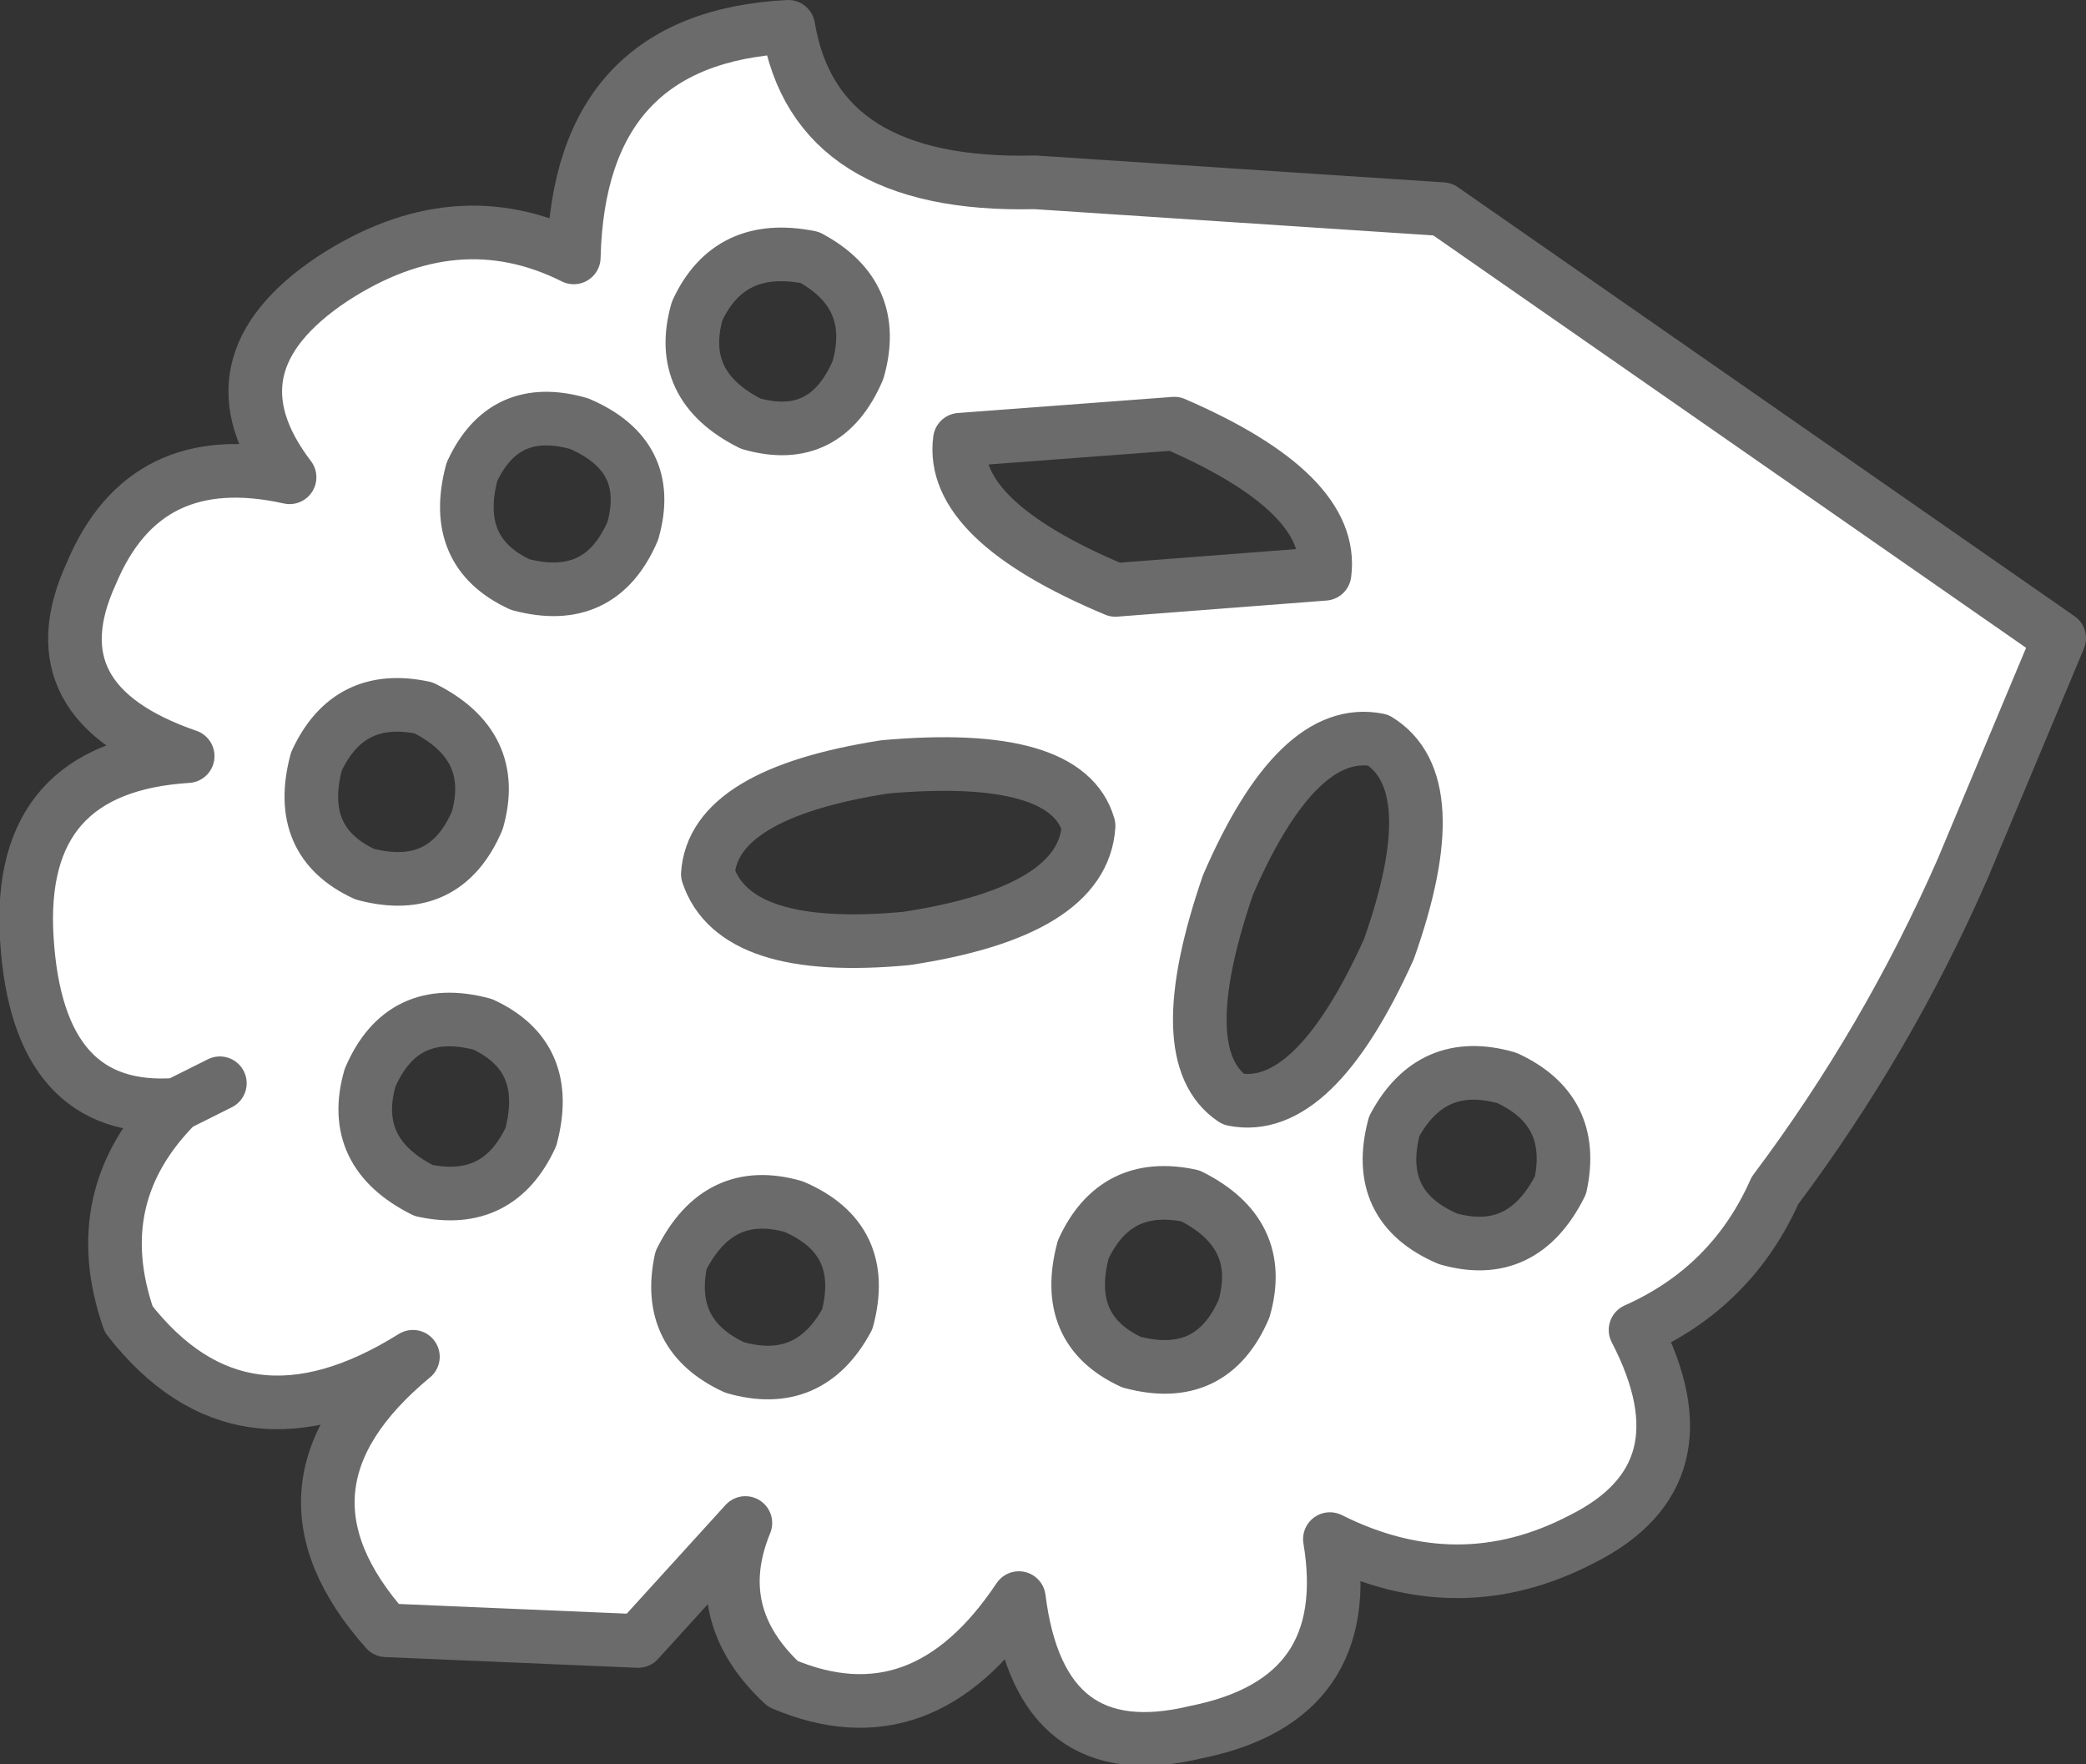 <?xml version="1.0" encoding="UTF-8" standalone="no"?>
<svg xmlns:xlink="http://www.w3.org/1999/xlink" height="16.45px" width="19.45px" xmlns="http://www.w3.org/2000/svg">
  <rect width="100%" height="100%" fill="#333333" stroke="none"/>
  <g transform="matrix(1.0, 0.0, 0.0, 1.0, 0.0, 0.0)">
    <path d="M1.65 10.3 Q0.35 10.4 0.25 8.75 0.15 7.15 1.75 7.05 0.3 6.55 0.85 5.35 1.35 4.15 2.7 4.45 1.9 3.4 3.1 2.6 4.25 1.85 5.35 2.4 5.4 0.35 7.35 0.25 7.6 1.75 9.65 1.7 L13.45 1.95 19.2 5.95 18.3 8.1 Q17.6 9.7 16.55 11.1 16.15 12.0 15.25 12.4 15.95 13.75 14.75 14.35 13.6 14.95 12.4 14.35 12.65 15.85 11.15 16.15 9.7 16.5 9.5 14.9 8.6 16.25 7.3 15.7 6.6 15.05 6.95 14.2 L5.95 15.3 3.6 15.2 Q2.4 13.85 3.85 12.65 2.25 13.65 1.2 12.3 0.8 11.15 1.65 10.3 L2.05 10.1 1.65 10.3 M14.55 11.05 Q14.7 10.35 14.05 10.05 13.35 9.85 13.0 10.5 12.8 11.25 13.5 11.55 14.2 11.75 14.55 11.05 M11.6 12.2 Q11.8 11.5 11.1 11.15 10.4 11.0 10.1 11.65 9.9 12.4 10.55 12.7 11.3 12.9 11.6 12.2 M12.95 8.85 Q13.5 7.3 12.85 6.9 12.1 6.75 11.45 8.25 10.9 9.85 11.5 10.25 12.25 10.4 12.95 8.85 M10.4 5.5 L12.35 5.35 Q12.45 4.6 10.95 3.95 L8.95 4.1 Q8.85 4.85 10.4 5.5 M8.25 7.15 Q6.65 7.4 6.6 8.15 6.85 8.9 8.45 8.75 10.1 8.5 10.15 7.7 9.95 7.0 8.25 7.15 M7.9 12.3 Q8.1 11.55 7.4 11.25 6.7 11.05 6.35 11.75 6.2 12.45 6.85 12.75 7.55 12.95 7.9 12.3 M3.95 11.1 Q4.65 11.25 4.95 10.6 5.15 9.85 4.5 9.55 3.75 9.35 3.45 10.05 3.25 10.75 3.95 11.1 M3.95 6.6 Q3.25 6.45 2.95 7.1 2.75 7.85 3.4 8.15 4.15 8.35 4.45 7.65 4.65 6.95 3.95 6.6 M7.0 3.95 Q7.7 4.15 8.0 3.45 8.2 2.75 7.55 2.4 6.8 2.25 6.5 2.9 6.3 3.6 7.0 3.95 M5.9 4.95 Q6.1 4.25 5.4 3.95 4.7 3.75 4.4 4.4 4.2 5.15 4.85 5.45 5.6 5.65 5.9 4.95" fill="#ffffff" fill-rule="evenodd" stroke="none"/>
    <path d="M10.4 5.5 Q8.85 4.85 8.95 4.1 L10.95 3.95 Q12.45 4.6 12.35 5.35 L10.4 5.5 M12.95 8.85 Q12.25 10.4 11.5 10.25 10.9 9.85 11.45 8.25 12.1 6.75 12.85 6.9 13.5 7.3 12.95 8.85 M11.6 12.2 Q11.3 12.9 10.55 12.7 9.9 12.4 10.1 11.65 10.4 11.0 11.1 11.15 11.8 11.5 11.6 12.2 M14.55 11.05 Q14.2 11.75 13.5 11.55 12.8 11.25 13.0 10.5 13.35 9.85 14.05 10.05 14.7 10.35 14.55 11.05 M1.65 10.3 Q0.8 11.15 1.2 12.3 2.25 13.65 3.85 12.65 2.4 13.85 3.6 15.2 L5.95 15.3 6.95 14.2 Q6.6 15.05 7.3 15.7 8.6 16.25 9.5 14.9 9.7 16.5 11.15 16.15 12.65 15.85 12.4 14.35 13.6 14.95 14.75 14.35 15.95 13.75 15.25 12.4 16.15 12.0 16.55 11.1 17.6 9.7 18.3 8.1 L19.2 5.95 13.45 1.95 9.65 1.7 Q7.6 1.75 7.35 0.25 5.4 0.35 5.35 2.4 4.25 1.85 3.1 2.6 1.9 3.4 2.7 4.45 1.35 4.15 0.85 5.35 0.3 6.55 1.75 7.05 0.15 7.15 0.25 8.75 0.35 10.4 1.65 10.3 L2.05 10.1 M5.9 4.95 Q5.6 5.65 4.85 5.45 4.2 5.15 4.4 4.4 4.7 3.75 5.4 3.95 6.1 4.25 5.9 4.95 M7.0 3.95 Q6.3 3.6 6.5 2.9 6.8 2.25 7.55 2.4 8.2 2.75 8.0 3.45 7.7 4.15 7.0 3.95 M3.95 6.6 Q4.65 6.95 4.45 7.65 4.15 8.35 3.4 8.15 2.75 7.85 2.95 7.1 3.25 6.45 3.95 6.6 M3.95 11.1 Q3.25 10.75 3.45 10.05 3.75 9.35 4.5 9.55 5.15 9.85 4.95 10.6 4.65 11.25 3.95 11.1 M7.9 12.3 Q7.55 12.95 6.85 12.75 6.2 12.45 6.35 11.75 6.7 11.05 7.4 11.25 8.1 11.55 7.9 12.3 M8.25 7.15 Q9.95 7.0 10.15 7.7 10.1 8.5 8.45 8.75 6.85 8.9 6.6 8.15 6.65 7.4 8.25 7.15" fill="none" stroke="#6b6b6b" stroke-linecap="round" stroke-linejoin="round" stroke-width="0.5"/>
  </g>
</svg>
